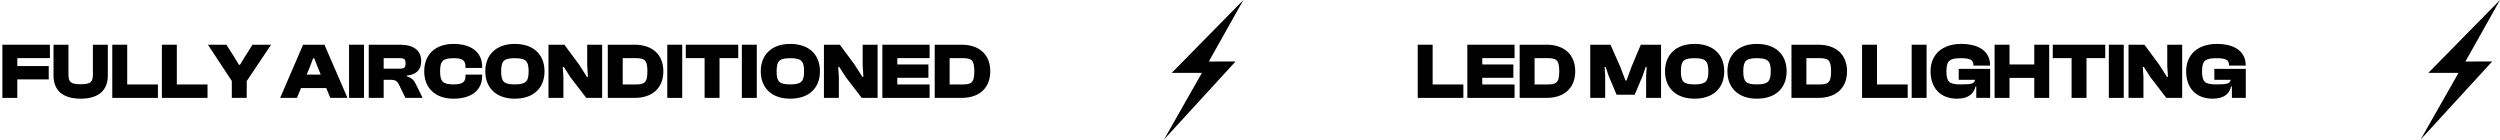 <?xml version="1.0" encoding="UTF-8"?> <svg xmlns="http://www.w3.org/2000/svg" width="945" height="53" viewBox="0 0 945 53" fill="none"> <path d="M6.54 37V30.01H18.42V24.97H6.54V21.97H18.87V16.9H0.9V37H6.54Z" fill="black"></path> <path d="M30.493 37.3C37.513 37.3 40.753 33.91 40.753 28.57V16.9H35.113V28.12C35.113 30.97 34.303 31.84 30.493 31.84C26.683 31.84 25.873 30.97 25.873 28.12V16.9H20.233V28.57C20.233 33.91 23.473 37.3 30.493 37.3Z" fill="black"></path> <path d="M59.693 37V31.93H48.083V16.9H42.443V37H59.693Z" fill="black"></path> <path d="M78.443 37V31.93H66.833V16.9H61.193V37H78.443Z" fill="black"></path> <path d="M93.263 37V30.64L102.473 16.9H95.453L92.423 21.67L90.713 24.49H90.323L88.613 21.67L85.583 16.9H78.593L87.623 30.61V37H93.263Z" fill="black"></path> <path d="M112.231 37L113.791 33.28H123.331L124.861 37H131.341L122.641 16.9H114.571L105.901 37H112.231ZM117.091 25.39L118.381 22H118.771L120.091 25.39L121.261 28.21H115.921L117.091 25.39Z" fill="black"></path> <path d="M137.585 37V16.9H131.945V37H137.585Z" fill="black"></path> <path d="M145.026 37V30.16H147.336C149.526 30.16 150.126 30.58 150.846 32.08L153.246 37H159.756L157.266 31.96C156.516 30.43 155.856 29.44 153.786 28.9V28.6C157.626 28.12 159.216 26.23 159.216 23.05C159.216 19.12 156.426 16.9 151.116 16.9H139.386V37H145.026ZM145.026 21.97H151.056C152.706 21.97 153.306 22.36 153.306 23.95C153.306 25.66 152.706 25.96 151.056 25.96H145.026V21.97Z" fill="black"></path> <path d="M171.456 37.3C178.206 37.3 182.256 34.09 182.256 28.72V28.21H175.956V28.72C175.956 31 174.876 31.9 171.546 31.9C167.466 31.9 166.356 30.94 166.356 26.95C166.356 22.96 167.466 22 171.546 22C174.876 22 175.956 22.9 175.956 25.18V25.69H182.256V25.18C182.256 19.81 178.206 16.6 171.456 16.6C164.466 16.6 160.356 20.68 160.356 26.95C160.356 33.22 164.466 37.3 171.456 37.3Z" fill="black"></path> <path d="M194.572 37.3C201.742 37.3 205.822 33.22 205.822 26.95C205.822 20.68 201.742 16.6 194.572 16.6C187.582 16.6 183.442 20.68 183.442 26.95C183.442 33.22 187.582 37.3 194.572 37.3ZM194.572 31.9C190.492 31.9 189.442 30.94 189.442 26.95C189.442 22.96 190.492 22 194.572 22C198.652 22 199.822 22.96 199.822 26.95C199.822 30.94 198.652 31.9 194.572 31.9Z" fill="black"></path> <path d="M212.966 37V29.14L212.726 25.3H213.116L215.666 29.26L221.606 37H227.606V16.9H221.966V24.67L222.236 29.05H221.846L218.906 24.43L213.326 16.9H207.326V37H212.966Z" fill="black"></path> <path d="M239.916 37C246.546 37 250.746 33.31 250.746 26.95C250.746 20.59 246.546 16.9 239.916 16.9H229.746V37H239.916ZM239.916 21.97C243.486 21.97 244.716 22.42 244.716 26.95C244.716 31.48 243.486 31.93 239.916 31.93H235.386V21.97H239.916Z" fill="black"></path> <path d="M257.878 37V16.9H252.238V37H257.878Z" fill="black"></path> <path d="M271.979 37V21.97H279.059V16.9H259.229V21.97H266.339V37H271.979Z" fill="black"></path> <path d="M286.062 37V16.9H280.422V37H286.062Z" fill="black"></path> <path d="M298.693 37.3C305.863 37.3 309.943 33.22 309.943 26.95C309.943 20.68 305.863 16.6 298.693 16.6C291.703 16.6 287.563 20.68 287.563 26.95C287.563 33.22 291.703 37.3 298.693 37.3ZM298.693 31.9C294.613 31.9 293.563 30.94 293.563 26.95C293.563 22.96 294.613 22 298.693 22C302.773 22 303.943 22.96 303.943 26.95C303.943 30.94 302.773 31.9 298.693 31.9Z" fill="black"></path> <path d="M317.087 37V29.14L316.847 25.3H317.237L319.787 29.26L325.727 37H331.727V16.9H326.087V24.67L326.357 29.05H325.967L323.027 24.43L317.447 16.9H311.447V37H317.087Z" fill="black"></path> <path d="M351.387 37V31.93H339.177V29.41H350.937V24.37H339.177V21.97H351.387V16.9H333.537V37H351.387Z" fill="black"></path> <path d="M363.49 37C370.12 37 374.32 33.31 374.32 26.95C374.32 20.59 370.12 16.9 363.49 16.9H353.32V37H363.49ZM363.49 21.97C367.06 21.97 368.29 22.42 368.29 26.95C368.29 31.48 367.06 31.93 363.49 31.93H358.96V21.97H363.49Z" fill="black"></path> <g clip-path="url(#clip0)"> <path d="M470 0L442.916 27.548H454.324L440 52.734L467.036 23.241L456.924 23.25L470 0Z" fill="black"></path> </g> <path d="M553.15 37V31.93H541.54V16.9H535.9V37H553.15Z" fill="black"></path> <path d="M572.5 37V31.93H560.29V29.41H572.05V24.37H560.29V21.97H572.5V16.9H554.65V37H572.5Z" fill="black"></path> <path d="M584.603 37C591.233 37 595.433 33.31 595.433 26.95C595.433 20.59 591.233 16.9 584.603 16.9H574.433V37H584.603ZM584.603 21.97C588.173 21.97 589.403 22.42 589.403 26.95C589.403 31.48 588.173 31.93 584.603 31.93H580.073V21.97H584.603Z" fill="black"></path> <path d="M606.755 37V28.69L606.545 25.33H606.935L608.075 28.69L611.075 35.8H617.915L620.915 28.69L622.055 25.33H622.445L622.235 28.69V37H627.875V16.9H620.225L616.715 25.24L614.825 30.43H614.435L612.455 25.24L608.765 16.9H601.115V37H606.755Z" fill="black"></path> <path d="M640.509 37.3C647.679 37.3 651.759 33.22 651.759 26.95C651.759 20.68 647.679 16.6 640.509 16.6C633.519 16.6 629.379 20.68 629.379 26.95C629.379 33.22 633.519 37.3 640.509 37.3ZM640.509 31.9C636.429 31.9 635.379 30.94 635.379 26.95C635.379 22.96 636.429 22 640.509 22C644.589 22 645.759 22.96 645.759 26.95C645.759 30.94 644.589 31.9 640.509 31.9Z" fill="black"></path> <path d="M664.093 37.3C671.263 37.3 675.343 33.22 675.343 26.95C675.343 20.68 671.263 16.6 664.093 16.6C657.103 16.6 652.963 20.68 652.963 26.95C652.963 33.22 657.103 37.3 664.093 37.3ZM664.093 31.9C660.013 31.9 658.963 30.94 658.963 26.95C658.963 22.96 660.013 22 664.093 22C668.173 22 669.343 22.96 669.343 26.95C669.343 30.94 668.173 31.9 664.093 31.9Z" fill="black"></path> <path d="M687.347 37C693.977 37 698.177 33.31 698.177 26.95C698.177 20.59 693.977 16.9 687.347 16.9H677.177V37H687.347ZM687.347 21.97C690.917 21.97 692.147 22.42 692.147 26.95C692.147 31.48 690.917 31.93 687.347 31.93H682.817V21.97H687.347Z" fill="black"></path> <path d="M721.109 37V31.93H709.499V16.9H703.859V37H721.109Z" fill="black"></path> <path d="M728.249 37V16.9H722.609V37H728.249Z" fill="black"></path> <path d="M739.77 37.3C744.48 37.3 746.19 35.05 746.73 32.71H747.03V37H752.28V26.02H740.4V30.16H746.58C746.31 31.69 745.11 31.9 740.94 31.9C736.86 31.9 735.75 30.94 735.75 26.95C735.75 22.96 736.92 22 741.24 22C744.81 22 745.95 22.72 745.95 24.58V24.79H752.25V24.58C752.25 19.6 748.2 16.6 741.39 16.6C734.07 16.6 729.75 20.68 729.75 26.95C729.75 33.22 733.44 37.3 739.77 37.3Z" fill="black"></path> <path d="M759.597 37V29.44H768.957V37H774.597V16.9H768.957V24.37H759.597V16.9H753.957V37H759.597Z" fill="black"></path> <path d="M788.698 37V21.97H795.778V16.9H775.948V21.97H783.058V37H788.698Z" fill="black"></path> <path d="M802.78 37V16.9H797.14V37H802.78Z" fill="black"></path> <path d="M810.222 37V29.14L809.982 25.3H810.372L812.922 29.26L818.862 37H824.862V16.9H819.222V24.67L819.492 29.05H819.102L816.162 24.43L810.582 16.9H804.582V37H810.222Z" fill="black"></path> <path d="M836.392 37.3C841.102 37.3 842.812 35.05 843.352 32.71H843.652V37H848.902V26.02H837.022V30.16H843.202C842.932 31.69 841.732 31.9 837.562 31.9C833.482 31.9 832.372 30.94 832.372 26.95C832.372 22.96 833.542 22 837.862 22C841.432 22 842.572 22.72 842.572 24.58V24.79H848.872V24.58C848.872 19.6 844.822 16.6 838.012 16.6C830.692 16.6 826.372 20.68 826.372 26.95C826.372 33.22 830.062 37.3 836.392 37.3Z" fill="black"></path> <g clip-path="url(#clip1)"> <path d="M945 0L917.916 27.548H929.324L915 52.734L942.036 23.241L931.924 23.25L945 0Z" fill="black"></path> </g> <defs> <clipPath id="clip0"> <rect width="30" height="52.734" fill="white" transform="translate(440)"></rect> </clipPath> <clipPath id="clip1"> <rect width="30" height="52.734" fill="white" transform="translate(915)"></rect> </clipPath> </defs> </svg> 